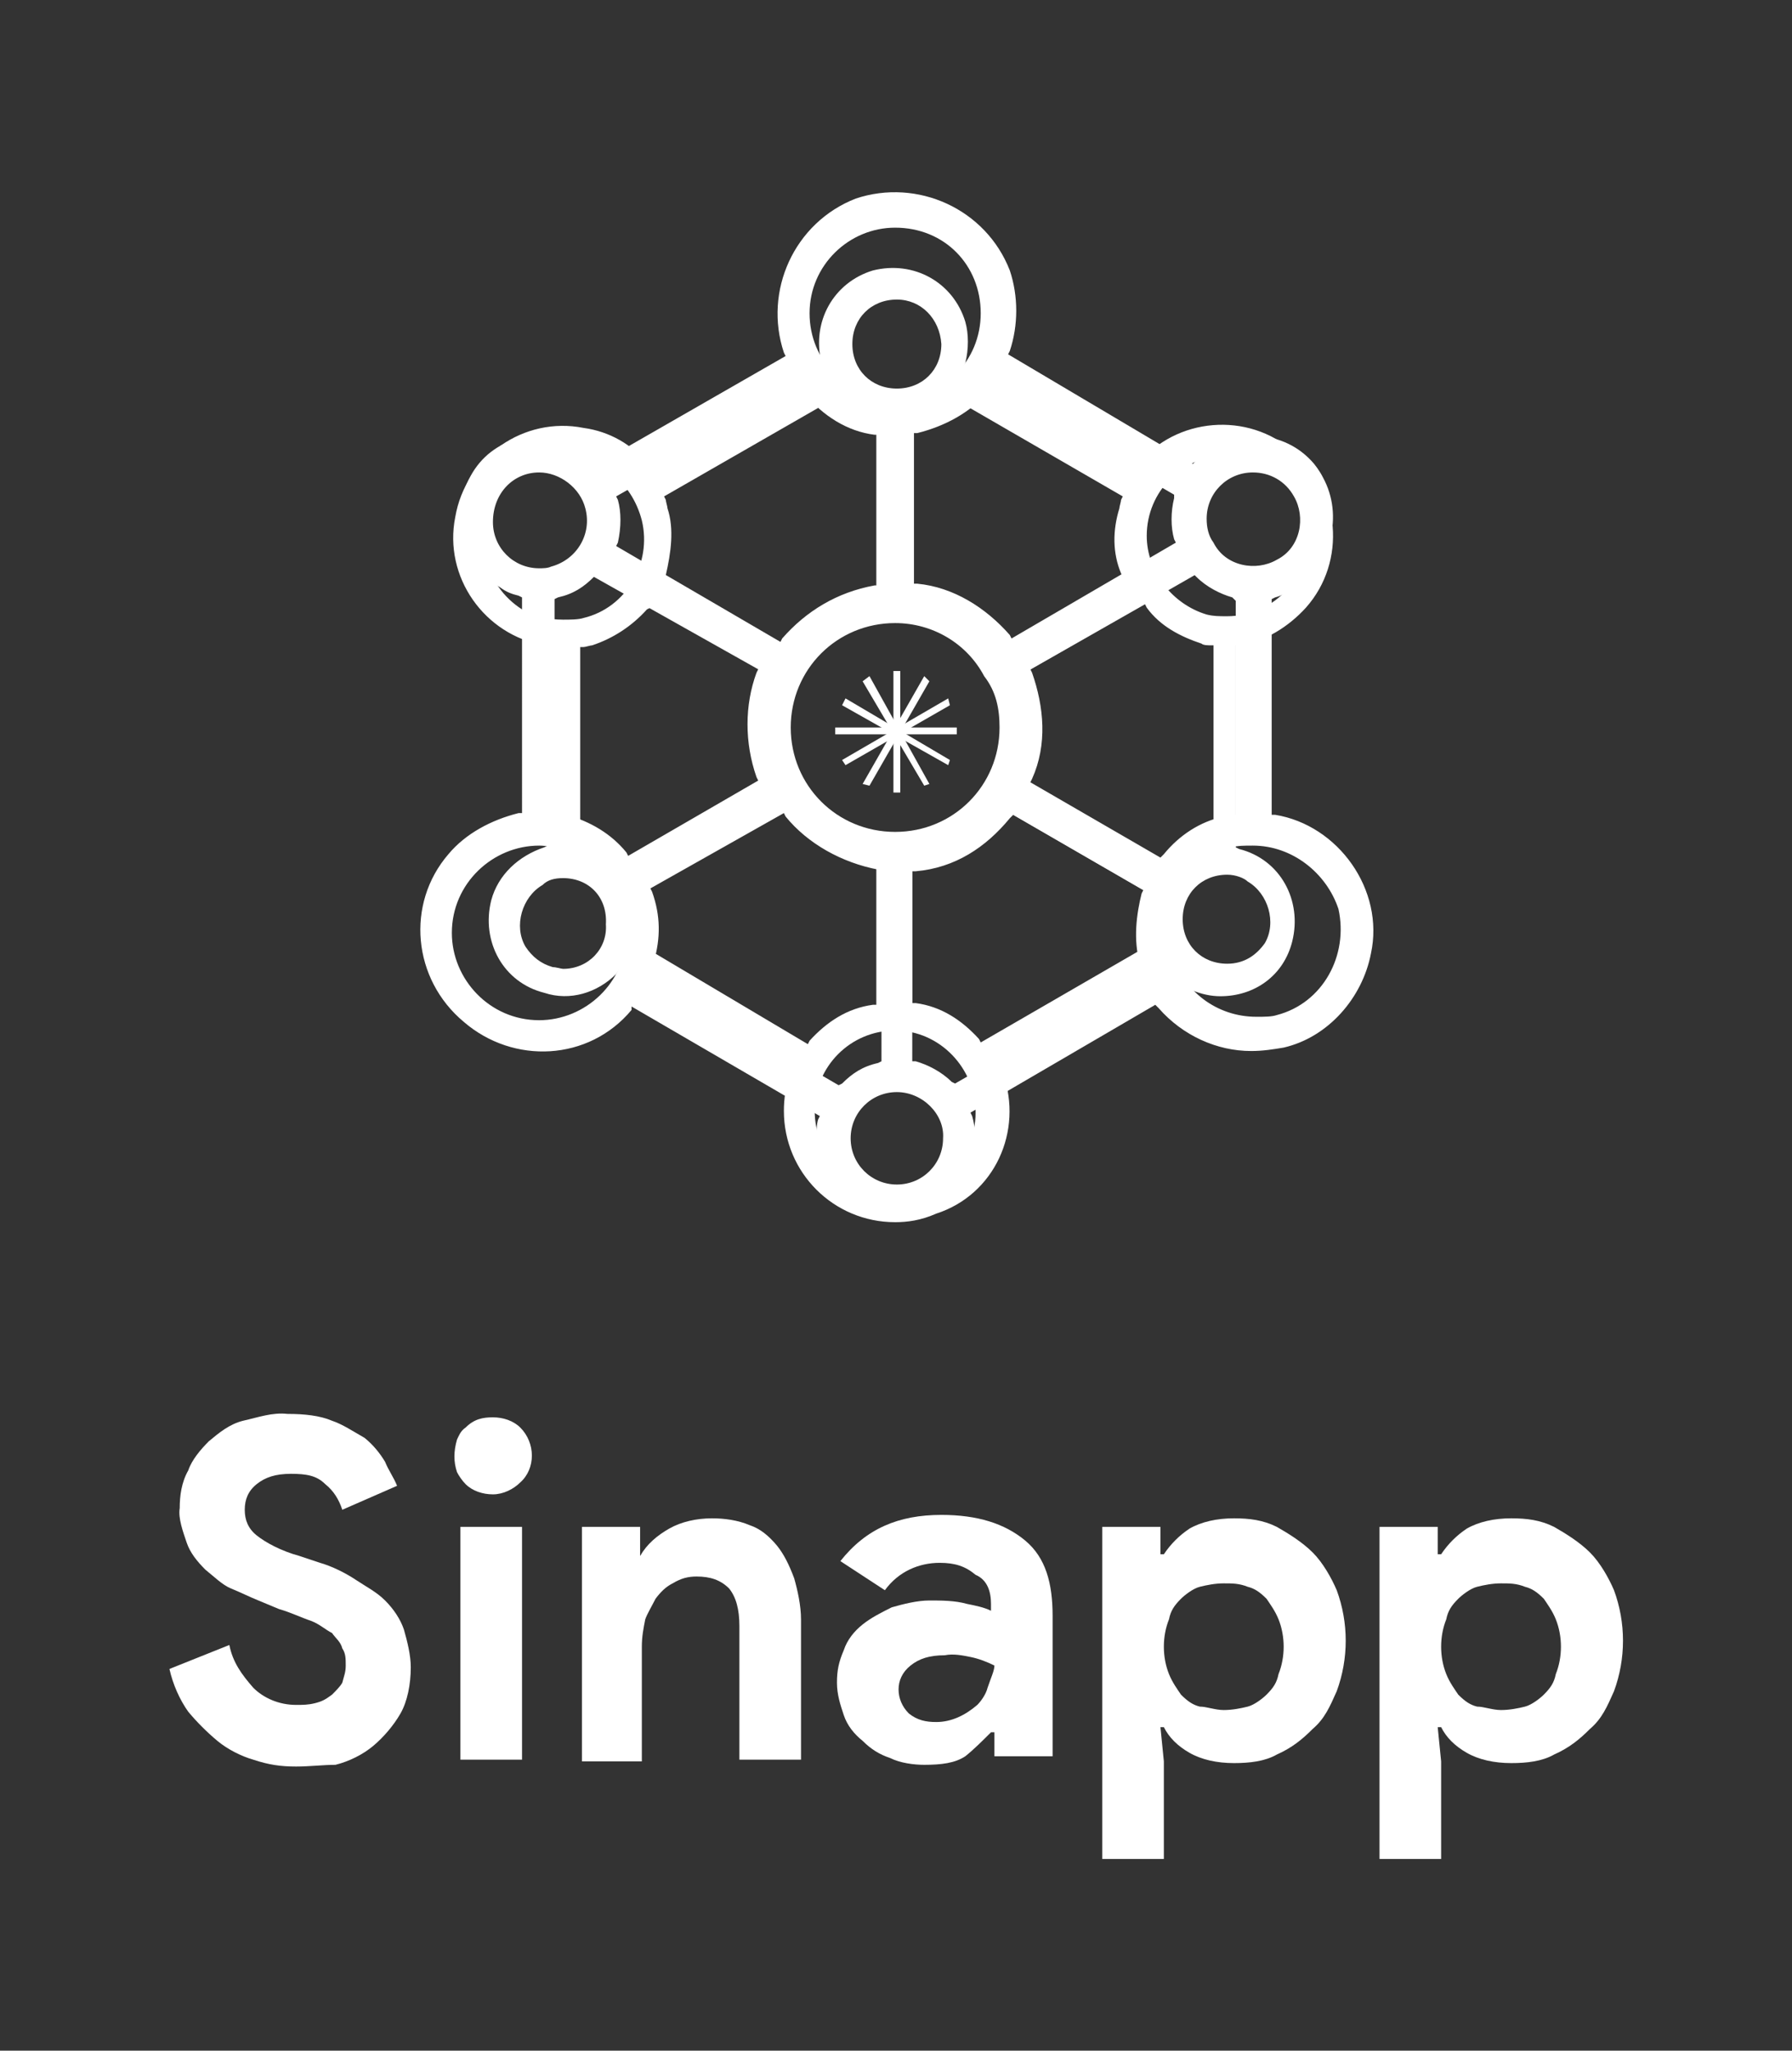 <svg xmlns="http://www.w3.org/2000/svg" xmlns:xlink="http://www.w3.org/1999/xlink" id="Capa_1" x="0px" y="0px" viewBox="0 0 104.7 119.8" style="enable-background:new 0 0 104.7 119.8;" xml:space="preserve"><rect x="0" y="0" width="104.7" height="119.8" fill="#333333" stroke="none"/><style type="text/css">	.st0{fill:#FFFFFF;}</style><g>	<g id="Capa_1-2_2_">		<g>			<g>				<g>					<path class="st0" d="M52.3,71.4c-3.6,0-6.5-2.9-6.5-6.5c0-0.7,0.1-1.5,0.4-2.2l0.1-0.2l-10.1-5.9L36,56.9      c-1.1,1.1-2.7,1.6-4.2,1.1c-2.4-0.6-3.7-3-3.1-5.4c0.4-1.5,1.6-2.6,3.1-3.1l0.2-0.1V37.7h-0.2c-3.5-0.6-5.9-4-5.2-7.5      c0.6-3.5,4-5.9,7.5-5.2c1.5,0.2,2.9,1,3.7,2.1l0.1,0.2l10.2-5.9l-0.1-0.2c-0.6-2.4,0.7-4.7,3-5.4c2.4-0.6,4.7,0.7,5.4,3      c0.2,0.7,0.2,1.6,0,2.4l-0.1,0.2l10.1,5.9l0.1-0.2c2.2-2.7,6.4-3.1,9.1-0.7c2.7,2.2,3.1,6.4,0.7,9.1c-1,1.1-2.4,2-3.9,2.2h-0.2      v11.8l0.2,0.1c2.4,0.6,3.7,3,3.1,5.4c-0.5,2-2.2,3.2-4.2,3.2l0,0c-1.1,0-2.2-0.5-3.1-1.2l0.4-0.4l-10.1,5.9l0.1,0.2      c1.2,3.4-0.5,7.1-3.9,8.2C53.8,71.3,53,71.4,52.3,71.4L52.3,71.4z M52.3,60.2c-2.6,0-4.7,2.1-4.7,4.7c0,2.6,2.1,4.7,4.7,4.7      S57,67.6,57,65C57,62.4,54.9,60.2,52.3,60.2L52.3,60.2z M37.1,52.4l0.1,0.2c0.2,0.7,0.2,1.5,0,2.2l-0.1,0.2L47.2,61l0.1-0.2      c1-1.1,2.2-1.9,3.7-2.1h0.2v-8.2h-0.2c-2-0.2-3.7-1.4-5-2.9v-0.4L37.1,52.4z M58.5,47.5c-1.2,1.5-3,2.5-5,2.9h-0.2v8.2h0.2      c1.5,0.2,2.7,1,3.7,2.1l0.1,0.2l10.2-5.9l-0.1-0.2c-0.2-0.7-0.2-1.5,0-2.2l0.1-0.2l-9-5.2L58.5,47.5z M32.9,51.3      c-0.5,0-0.9,0.1-1.2,0.4l0,0c-1.2,0.7-1.7,2.4-1,3.6c0.4,0.6,0.9,1,1.6,1.2c0.2,0,0.5,0.1,0.6,0.1c1.5,0,2.6-1.2,2.5-2.6      C35.5,52.4,34.4,51.3,32.9,51.3L32.9,51.3z M71.7,51.1c-1.5,0-2.6,1.1-2.6,2.6s1.1,2.6,2.6,2.6c1,0,1.7-0.5,2.2-1.2      c0.7-1.2,0.2-2.9-1-3.6C72.7,51.3,72.2,51.1,71.7,51.1L71.7,51.1z M59.7,39.4l0.1,0.2c0.7,1.9,0.7,4,0,5.7l-0.2,0.4l9,5.1      l0.2-0.2c0.5-0.5,1.2-0.9,1.9-1.1l0.2-0.1V37.7h-0.2c-0.1,0-0.4,0-0.5-0.1c-1.2-0.4-2.4-1-3.2-2.1l-0.1-0.2L59.7,39.4z       M37.8,35.6c-0.9,1-2,1.7-3.2,2.1c-0.1,0-0.4,0.1-0.5,0.1h-0.2v11.7l0.2,0.1c0.7,0.2,1.4,0.6,2,1.1l0.2,0.1l9-5.2l-0.1-0.2      c-0.7-1.9-0.7-3.9,0-5.7l0.1-0.2l-7.1-4.1L37.8,35.6z M52.3,36.4c-3.4,0-6.1,2.7-6.1,6.1s2.7,6.1,6.1,6.1s6.1-2.7,6.1-6.1      c0-1.1-0.2-2.1-0.9-3C56.5,37.6,54.5,36.4,52.3,36.4z M38.8,29l0.1,0.2c0,0.1,0.1,0.4,0.1,0.5c0.4,1.2,0.2,2.6-0.1,3.9      l-0.1,0.2l7.1,4.1l0.1-0.2c1.2-1.6,3-2.6,5-2.9h0.2V24.5l-0.2-0.1c-0.7-0.2-1.4-0.6-1.9-1.1l-0.2-0.1L38.8,29z M55.4,23.2      c-0.5,0.5-1.2,0.9-2,1.1l-0.2,0.1v10.3h0.2c2,0.2,3.7,1.4,5,2.9l0.1,0.2l7.1-4.1l-0.1-0.2C65,32.3,65,31,65.4,29.7      c0-0.1,0.1-0.4,0.1-0.5l0.1-0.2l-10.2-5.9V23.2z M32.9,26.7c-1.7,0-3.2,0.9-4.1,2.4c-1.2,2.2-0.5,5.1,1.7,6.5      c0.7,0.4,1.5,0.6,2.4,0.6c0.4,0,0.9,0,1.2-0.1c2.5-0.6,4-3.2,3.4-5.7C36.9,28.1,35,26.7,32.9,26.7L32.9,26.7z M71.7,26.6      c-2.6,0-4.7,2.1-4.7,4.7c0,2.1,1.5,4,3.5,4.6c0.4,0.1,0.7,0.1,1.2,0.1c2.6,0,4.7-2.1,4.7-4.7c0-2.1-1.5-4-3.5-4.6      C72.6,26.7,72.2,26.6,71.7,26.6z M52.4,17.5c-1.5,0-2.6,1.1-2.6,2.6c0,1.5,1.1,2.6,2.6,2.6c1.5,0,2.6-1.1,2.6-2.6l0,0      C54.9,18.6,53.8,17.5,52.4,17.5z"></path>					<path class="st0" d="M52.4,71.3c-2.6,0-4.7-2.1-4.7-4.7c0-0.4,0-0.9,0.1-1.2l0.1-0.2l-11-6.4L36.9,59c-2.5,3-6.9,3.2-9.8,0.7      c-3-2.5-3.4-6.9-0.9-9.8c1-1.2,2.5-2,4.1-2.4h0.2V34.9l-0.2-0.1c-0.4-0.1-0.7-0.2-1.1-0.5c-2.2-1.2-3-4.2-1.7-6.5      c0.6-1.1,1.6-1.9,2.9-2.2c1.2-0.4,2.5-0.1,3.6,0.5c0.4,0.2,0.7,0.5,1,0.7l0.1,0.2l10.8-6.2l-0.1-0.2c-1.2-3.6,0.6-7.6,4.2-9      c3.6-1.2,7.6,0.6,9,4.2c0.5,1.5,0.5,3.2,0,4.7l-0.1,0.2l10.8,6.4l0.2-0.2c1.9-1.9,4.9-1.9,6.7,0c0.2,0.2,0.5,0.6,0.7,1      c1.2,2.2,0.5,5.1-1.7,6.5c-0.4,0.2-0.7,0.4-1.1,0.5l-0.2,0.1v12.6h0.2c3.7,0.6,6.4,4.4,5.6,8.1c-0.5,2.6-2.5,4.9-5.1,5.5      c-0.6,0.1-1.2,0.2-1.9,0.2c-2,0-4-0.9-5.4-2.5l-0.2-0.2L56.7,65l0.1,0.2c0.7,2.5-0.7,5.1-3.2,5.9      C53.3,71.2,52.8,71.3,52.4,71.3L52.4,71.3z M52.4,63.8c-1.5,0-2.7,1.2-2.7,2.7s1.2,2.7,2.7,2.7c1.5,0,2.7-1.2,2.7-2.7l0,0      C55.2,65.1,53.9,63.8,52.4,63.8z M38,51.9l0.1,0.2c0.5,1.4,0.5,2.7,0.1,4.1c0,0.2-0.1,0.4-0.1,0.5L38,57l11,6.4l0.2-0.1      c0.6-0.6,1.2-1,2.1-1.2l0.2-0.1V50.8h-0.2c-2.1-0.4-4.1-1.5-5.4-3.1l-0.1-0.2L38,51.9z M59,47.8c-1.4,1.7-3.2,2.9-5.5,3.1h-0.2      V62h0.2c0.7,0.2,1.5,0.6,2.1,1.2l0.2,0.1L66.8,57l-0.1-0.2c-0.1-0.2-0.1-0.4-0.1-0.5c-0.4-1.4-0.2-2.9,0.1-4.1l0.1-0.2      l-7.6-4.4L59,47.8z M73.2,49.4c-0.5,0-0.9,0-1.2,0.1c-2.7,0.7-4.2,3.5-3.5,6.2c0.6,2.2,2.6,3.7,4.9,3.7c0.5,0,0.9,0,1.2-0.1      c2.7-0.7,4.2-3.5,3.6-6.2C77.5,51,75.5,49.4,73.2,49.4L73.2,49.4z M31.5,49.4c-2.7,0-5.1,2.2-5.1,5.1c0,2.7,2.2,5.1,5.1,5.1      c2.7,0,5.1-2.2,5.1-5.1c0-2.2-1.5-4.2-3.7-4.9C32.4,49.5,31.9,49.4,31.5,49.4L31.5,49.4z M60.2,39.1l0.1,0.2      c0.7,2,0.9,4.2,0,6.2l-0.1,0.2l7.6,4.4l0.2-0.2c0.9-1.1,2.1-1.9,3.5-2.2c0.1,0,0.4-0.1,0.5-0.1h0.2V35.1L72,34.9      c-0.7-0.2-1.5-0.6-2.1-1.2l-0.1-0.1L60.2,39.1z M34.7,33.7c-0.6,0.6-1.2,1-2.1,1.2l-0.2,0.1v0.2v12.3h0.2      c0.1,0,0.4,0.1,0.5,0.1c1.4,0.4,2.6,1.1,3.5,2.2l0.1,0.2l7.6-4.4l-0.1-0.2c-0.7-2-0.7-4.2,0-6.1l0.1-0.2L34.7,33.7L34.7,33.7z       M52.4,35.9c-3.6,0-6.6,2.9-6.6,6.5c0,3.6,2.9,6.6,6.5,6.6s6.6-2.9,6.6-6.5c0-2.4-1.2-4.5-3.2-5.6      C54.7,36.3,53.5,35.9,52.4,35.9z M36,29l0.1,0.2c0.2,0.7,0.2,1.6,0,2.5L36,31.9l9.6,5.6l0.1-0.2c1.4-1.6,3.2-2.7,5.4-3.1h0.2      v-8.8h-0.2c-1.6-0.2-3-1.1-4.1-2.4l-0.1-0.2L36,29z M57.7,22.9c-1,1.2-2.5,2-4.1,2.4h-0.2v8.8h0.2c2.1,0.2,4,1.4,5.4,3l0.1,0.2      l9.6-5.6l-0.1-0.2c-0.2-0.7-0.2-1.6,0-2.4v-0.2l-11-6.4L57.7,22.9z M73.2,27.6c-1.5,0-2.7,1.2-2.7,2.7c0,0.5,0.1,1,0.4,1.4      c0.7,1.4,2.5,1.7,3.7,1c1.4-0.7,1.7-2.5,1-3.7C75.1,28.1,74.2,27.6,73.2,27.6L73.2,27.6z M31.5,27.6c-1.5,0-2.7,1.2-2.7,2.9      c0,1.5,1.2,2.7,2.7,2.7c0.2,0,0.5,0,0.7-0.1c1.5-0.4,2.4-1.9,2-3.4C33.9,28.5,32.7,27.6,31.5,27.6z M52.3,13.3      c-2.7,0-5,2.2-5,5s2.2,5,5,5s5-2.2,5-5S55.2,13.3,52.3,13.3z"></path>					<polygon class="st0" points="49.4,44.7 49.2,44.4 55.4,40.8 55.5,41.2      "></polygon>					<polygon class="st0" points="50.8,45.9 50.4,45.8 54,39.5 54.3,39.8      "></polygon>					<polygon class="st0" points="54,45.9 50.4,39.8 50.8,39.5 54.3,45.8      "></polygon>					<polygon class="st0" points="55.4,44.7 49.2,41.2 49.4,40.8 55.5,44.4      "></polygon>					<polygon class="st0" points="52.6,46.3 52.2,46.3 52.2,42.9 48.8,42.9 48.8,42.5 52.2,42.5 52.2,39.2 52.6,39.2 52.6,42.5       55.9,42.5 55.9,42.9 52.6,42.9      "></polygon>				</g>			</g>		</g>	</g>	<g>		<path class="st0" d="M17.3,103.2c-0.9,0-1.6-0.1-2.5-0.4c-0.7-0.2-1.5-0.6-2.1-1.1c-0.6-0.5-1.2-1.1-1.7-1.7   c-0.5-0.7-0.9-1.6-1.1-2.5l3.5-1.4c0.2,1,0.7,1.7,1.4,2.5c0.6,0.6,1.5,1,2.5,1c0.4,0,0.7,0,1.1-0.1s0.6-0.2,1-0.5   c0.2-0.2,0.5-0.5,0.6-0.7c0.1-0.4,0.2-0.6,0.2-1c0-0.4,0-0.7-0.2-1c-0.1-0.4-0.4-0.6-0.6-0.9c-0.4-0.2-0.7-0.5-1.2-0.7   c-0.6-0.2-1.2-0.5-1.9-0.7l-1.2-0.5c-0.5-0.2-1.1-0.5-1.6-0.7c-0.5-0.2-1-0.7-1.5-1.1c-0.5-0.5-0.9-1-1.1-1.6   c-0.2-0.6-0.5-1.4-0.4-2c0-0.7,0.1-1.5,0.5-2.2c0.2-0.6,0.7-1.2,1.2-1.7c0.6-0.5,1.2-1,2-1.2c0.9-0.2,1.7-0.5,2.6-0.4   c1,0,1.9,0.1,2.6,0.4c0.6,0.2,1.2,0.6,1.9,1c0.5,0.4,0.9,0.9,1.2,1.4c0.2,0.5,0.5,0.9,0.7,1.4l-3.2,1.4c-0.2-0.6-0.5-1.1-1-1.5   c-0.5-0.5-1.1-0.6-2-0.6c-0.9,0-1.5,0.2-2,0.6s-0.7,0.9-0.7,1.5s0.2,1.1,0.7,1.5c0.5,0.4,1.4,0.9,2.5,1.2l1.2,0.4   c0.7,0.2,1.5,0.6,2.1,1c0.6,0.4,1.2,0.7,1.7,1.2c0.5,0.5,0.9,1.1,1.1,1.7c0.2,0.7,0.4,1.5,0.4,2.2c0,1-0.2,2-0.6,2.7   c-0.4,0.7-1,1.4-1.6,1.9c-0.6,0.5-1.4,0.9-2.2,1.1C18.9,103.1,18.1,103.2,17.3,103.2z"></path>		<path class="st0" d="M28.8,87.3c-0.6,0-1.2-0.2-1.6-0.6c-0.2-0.2-0.4-0.5-0.5-0.7c-0.2-0.6-0.2-1.2,0-1.9c0.1-0.2,0.2-0.5,0.5-0.7   c0.5-0.5,1-0.6,1.6-0.6s1.2,0.2,1.6,0.6c0.9,0.9,0.9,2.4,0,3.2l0,0C30,87,29.4,87.3,28.8,87.3z M26.9,102.7V89.2h3.6v13.6H26.9   L26.9,102.7z"></path>		<path class="st0" d="M37.2,90.9h0.2c0.4-0.7,1-1.2,1.7-1.6c0.7-0.4,1.6-0.6,2.5-0.6c0.7,0,1.5,0.1,2.2,0.4   c0.6,0.2,1.1,0.6,1.6,1.2c0.4,0.5,0.7,1.1,1,1.9c0.2,0.7,0.4,1.6,0.4,2.4v8.2h-3.6v-7.8c0-1-0.2-1.7-0.6-2.2   c-0.5-0.5-1.1-0.7-1.9-0.7c-0.5,0-0.9,0.1-1.4,0.4c-0.4,0.2-0.7,0.5-1,0.9c-0.2,0.4-0.5,0.9-0.6,1.2c-0.1,0.5-0.2,1-0.2,1.6v6.7   H34V89.2h3.4v1.7H37.2z"></path>		<path class="st0" d="M58.1,101.2h-0.2c-0.5,0.5-1,1-1.5,1.4c-0.6,0.4-1.4,0.5-2.4,0.5c-0.6,0-1.4-0.1-2-0.4   c-0.6-0.2-1.1-0.5-1.6-1c-0.5-0.4-0.9-0.9-1.1-1.5c-0.2-0.6-0.4-1.2-0.4-1.9s0.1-1.2,0.4-1.9c0.2-0.6,0.6-1.1,1.1-1.5   c0.5-0.4,1.1-0.7,1.7-1c0.7-0.2,1.5-0.4,2.2-0.4c0.7,0,1.5,0,2.2,0.2c0.5,0.1,1,0.2,1.4,0.4v-0.4c0-0.7-0.2-1.4-0.9-1.7   c-0.6-0.5-1.2-0.7-2.1-0.7c-1.2,0-2.4,0.5-3.2,1.6l-2.6-1.7c1.5-1.9,3.4-2.7,5.9-2.7c2.1,0,3.7,0.5,4.9,1.5s1.6,2.5,1.6,4.4v8.2   h-3.4L58.1,101.2L58.1,101.2z M58.1,97.3c-0.4-0.2-0.9-0.4-1.4-0.5c-0.5-0.1-1-0.2-1.5-0.1c-0.9,0-1.5,0.2-2,0.6   c-0.5,0.4-0.7,0.9-0.7,1.4s0.2,1,0.6,1.4c0.5,0.4,1,0.5,1.6,0.5c0.9,0,1.7-0.4,2.4-1c0.2-0.2,0.5-0.6,0.6-1   C57.9,98,58.1,97.6,58.1,97.3L58.1,97.3z"></path>		<path class="st0" d="M64.4,89.2h3.4v1.6H68c0.4-0.6,0.9-1.1,1.5-1.5c0.7-0.4,1.6-0.6,2.6-0.6c0.9,0,1.7,0.1,2.5,0.5   c0.7,0.4,1.5,0.9,2.1,1.5c0.6,0.6,1.1,1.5,1.4,2.2c0.7,1.9,0.7,4,0,5.9c-0.4,0.9-0.7,1.6-1.4,2.2c-0.6,0.6-1.2,1.1-2.1,1.5   c-0.7,0.4-1.6,0.5-2.5,0.5c-1,0-1.9-0.2-2.6-0.6s-1.2-0.9-1.5-1.5h-0.2l0.2,2v5.7h-3.6C64.4,108.6,64.4,89.2,64.4,89.2z    M71.5,99.9c0.5,0,1-0.1,1.4-0.2c0.4-0.1,0.9-0.5,1.1-0.7c0.4-0.4,0.6-0.7,0.7-1.2c0.4-1,0.4-2.2,0-3.2c-0.2-0.5-0.5-0.9-0.7-1.2   c-0.4-0.4-0.7-0.6-1.1-0.7c-0.5-0.2-0.9-0.2-1.4-0.2c-0.5,0-1,0.1-1.4,0.2c-0.4,0.1-0.9,0.5-1.1,0.7c-0.4,0.4-0.6,0.7-0.7,1.2   c-0.4,1-0.4,2.2,0,3.2c0.2,0.5,0.5,0.9,0.7,1.2c0.4,0.4,0.7,0.6,1.1,0.7C70.5,99.7,71,99.9,71.5,99.9z"></path>		<path class="st0" d="M80.6,89.2H84v1.6h0.2c0.4-0.6,0.9-1.1,1.5-1.5c0.7-0.4,1.6-0.6,2.6-0.6c0.9,0,1.7,0.1,2.5,0.5   c0.7,0.4,1.5,0.9,2.1,1.5c0.6,0.6,1.1,1.5,1.4,2.2c0.7,1.9,0.7,4,0,5.9c-0.4,0.9-0.7,1.6-1.4,2.2c-0.6,0.6-1.2,1.1-2.1,1.5   c-0.7,0.4-1.6,0.5-2.5,0.5c-1,0-1.9-0.2-2.6-0.6s-1.2-0.9-1.5-1.5H84l0.2,2v5.7h-3.6C80.6,108.6,80.6,89.2,80.6,89.2z M87.7,99.9   c0.5,0,1-0.1,1.4-0.2c0.4-0.1,0.9-0.5,1.1-0.7c0.4-0.4,0.6-0.7,0.7-1.2c0.4-1,0.4-2.2,0-3.2c-0.2-0.5-0.5-0.9-0.7-1.2   c-0.4-0.4-0.7-0.6-1.1-0.7c-0.5-0.2-0.9-0.2-1.4-0.2c-0.5,0-1,0.1-1.4,0.2c-0.4,0.1-0.9,0.5-1.1,0.7c-0.4,0.4-0.6,0.7-0.7,1.2   c-0.4,1-0.4,2.2,0,3.2c0.2,0.5,0.5,0.9,0.7,1.2c0.4,0.4,0.7,0.6,1.1,0.7C86.7,99.7,87.2,99.9,87.7,99.9z"></path>	</g></g></svg>